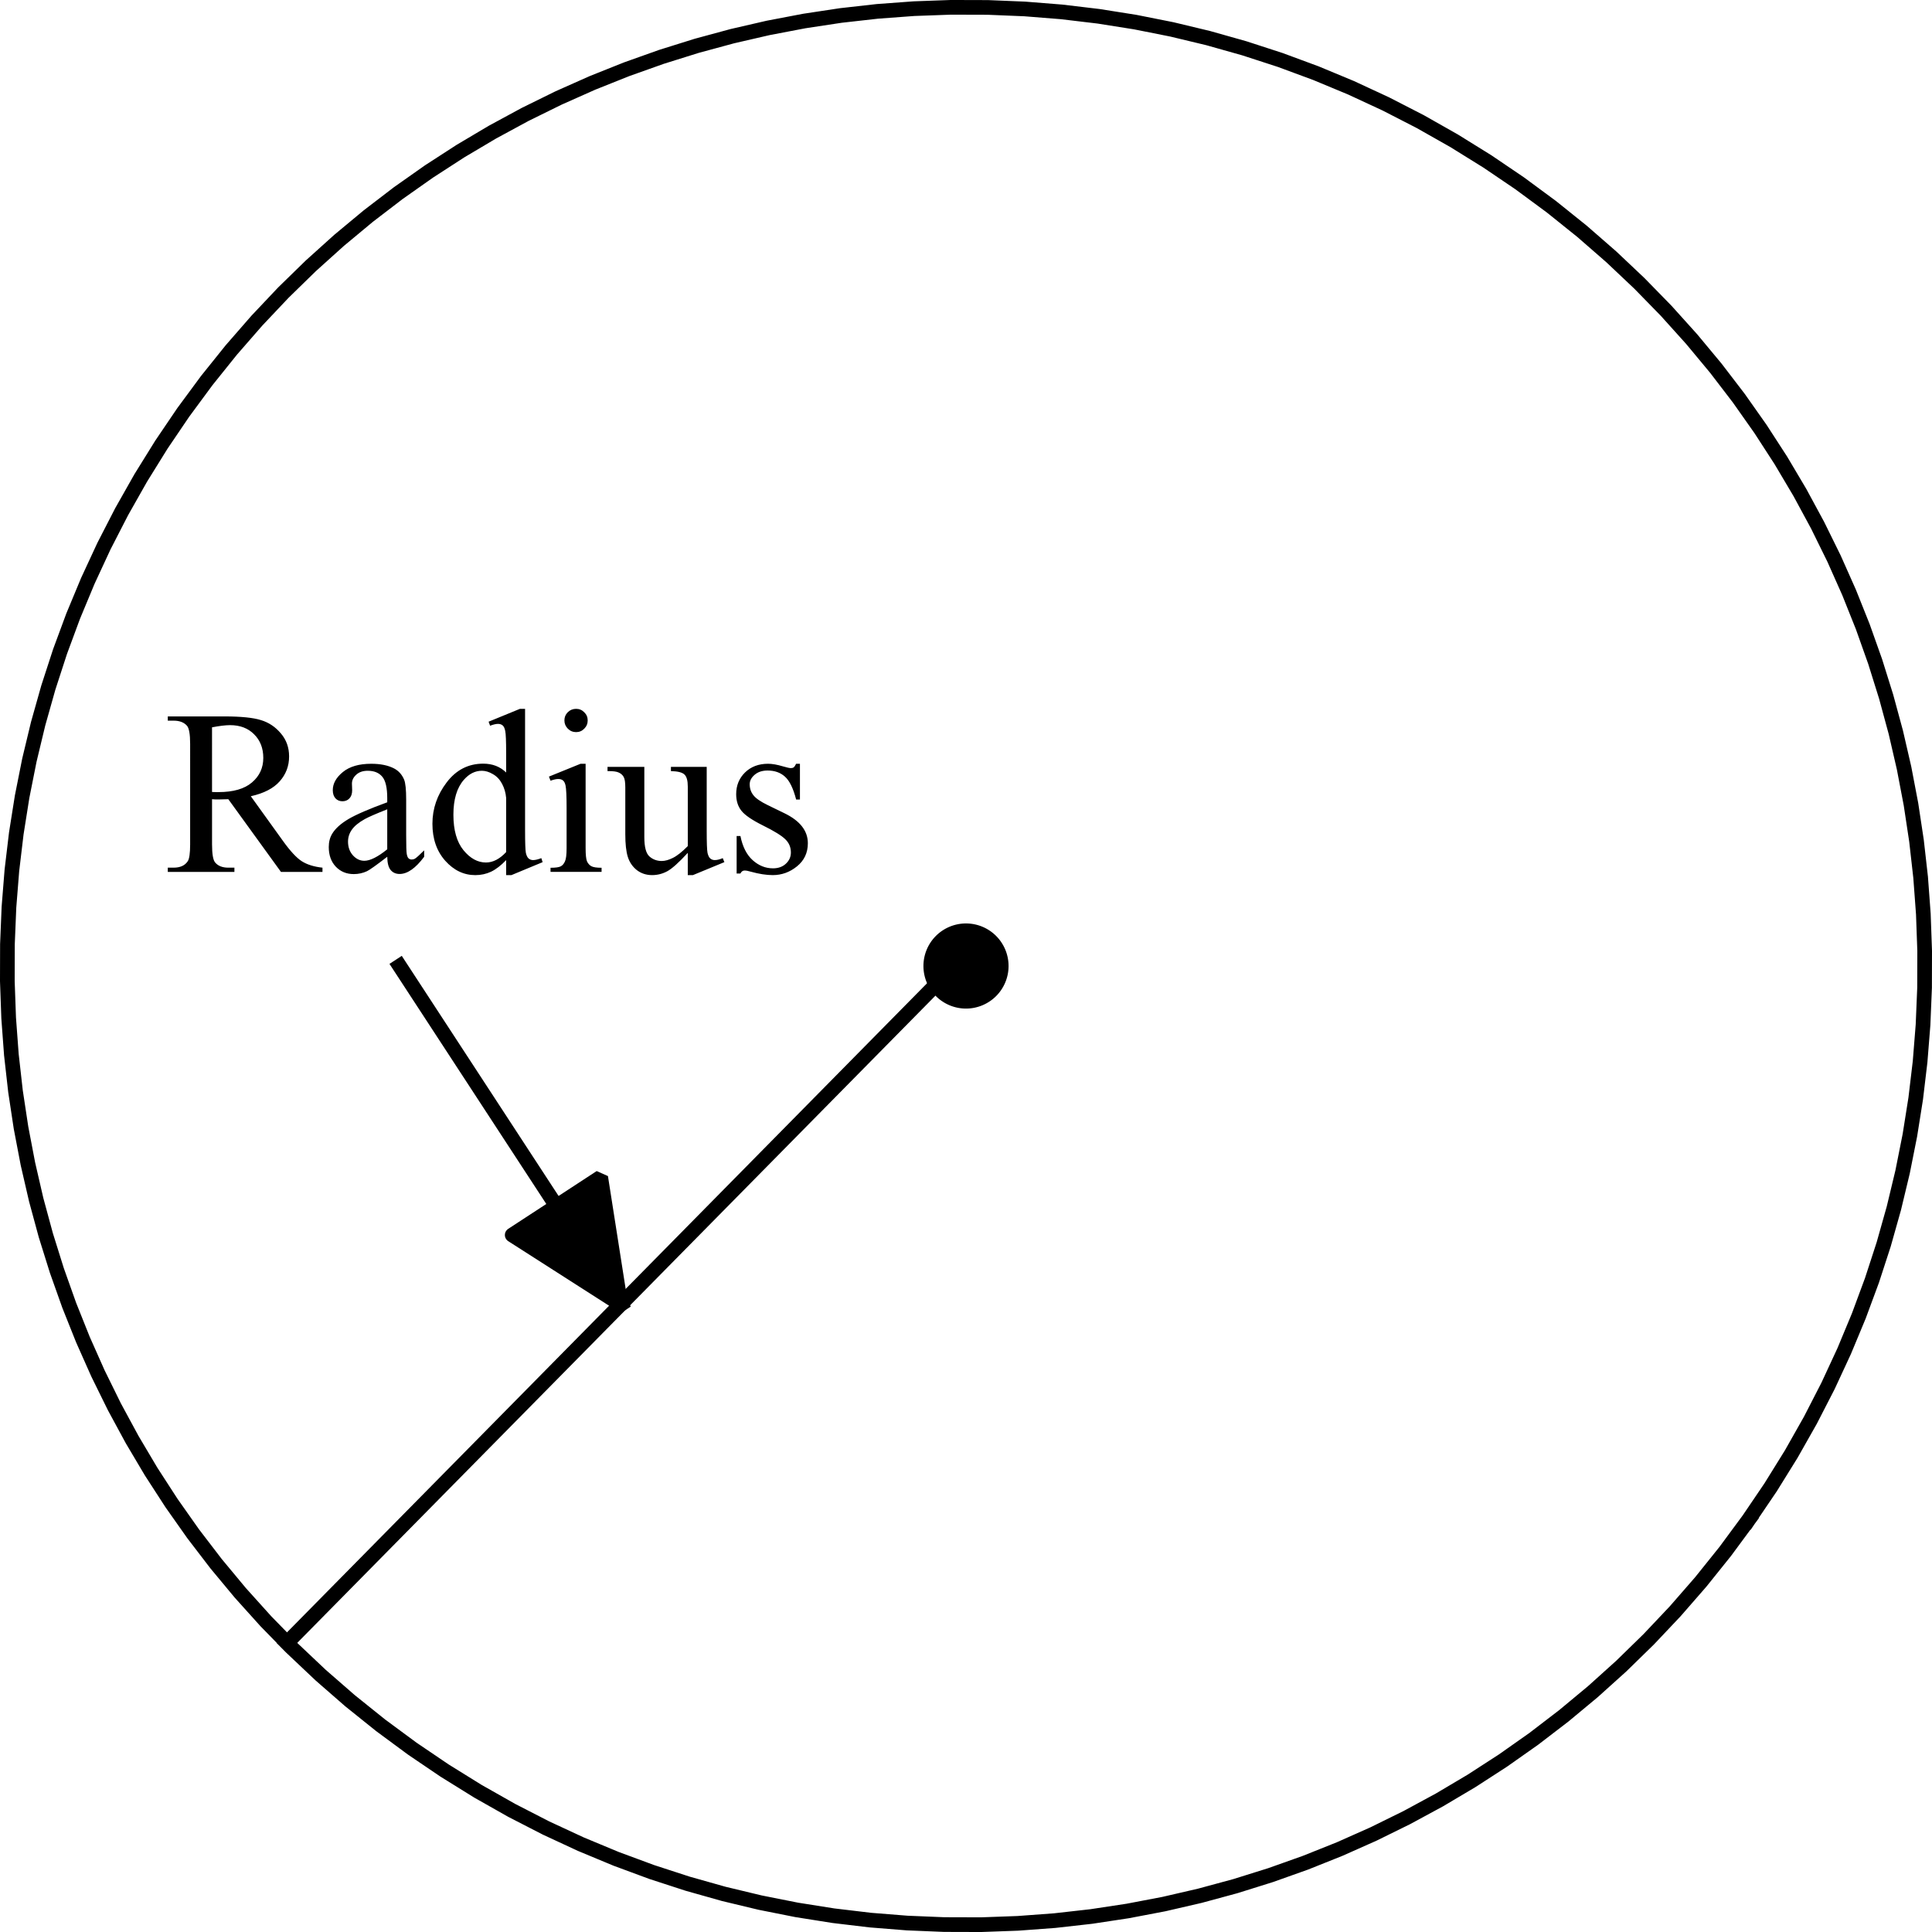 <svg width="131.633" height="131.634" viewBox="265 169 164.542 164.543" version="1.2" xmlns="http://www.w3.org/2000/svg"><g font-weight="400"><g fill="none" font-family="'Segoe UI'" font-size="1.667" style="fill-rule:evenodd;stroke-width:1;stroke-linecap:square;stroke-linejoin:bevel"><path d="m413.932 298.421-2 2.71-2.09 2.603-2.175 2.497-2.26 2.39-2.336 2.281-2.413 2.173-2.484 2.064-2.551 1.955-2.616 1.843-2.677 1.733-2.733 1.621-2.787 1.509-2.836 1.396-2.882 1.282-2.924 1.168-2.963 1.054-2.997.938-3.03.821-3.055.706-3.08.587-3.1.47-3.117.351-3.13.232-3.138.113-3.145-.009-3.146-.129-3.144-.251-3.14-.374-3.13-.496-3.116-.62-3.101-.744-3.08-.869-3.057-.995-3.03-1.121-2.997-1.247-2.963-1.375-2.925-1.503-2.883-1.632-2.837-1.761-2.743-1.859-2.71-2-2.603-2.09-2.497-2.176-2.39-2.258-2.281-2.337-2.173-2.413-2.064-2.484-1.954-2.552-1.844-2.616-1.733-2.676-1.621-2.734-1.51-2.786-1.395-2.836-1.282-2.882-1.168-2.924-1.053-2.963-.938-2.997-.822-3.029-.705-3.056-.588-3.08-.47-3.101-.351-3.116-.232-3.13-.112-3.139.008-3.144.129-3.146.25-3.145.375-3.139.496-3.129.62-3.118.745-3.1.869-3.08.994-3.057 1.12-3.029 1.249-2.998 1.375-2.964 1.503-2.924 1.63-2.883 1.762-2.837 1.859-2.743 2-2.71 2.09-2.603 2.176-2.497 2.258-2.39 2.338-2.281 2.412-2.173 2.484-2.064 2.552-1.955 2.616-1.843 2.677-1.733 2.733-1.621 2.786-1.509 2.837-1.396 2.88-1.282 2.926-1.168 2.962-1.054 2.998-.938 3.028-.821 3.057-.705 3.08-.588 3.1-.47 3.117-.351 3.129-.232 3.139-.113 3.144.009 3.147.129 3.144.251 3.139.374 3.13.496 3.117.62 3.1.744 3.08.87 3.057.994 3.03 1.121 2.998 1.247 2.963 1.375 2.925 1.503 2.882 1.632 2.837 1.761 2.743 1.859 2.71 2 2.603 2.09 2.497 2.176 2.39 2.258 2.282 2.337 2.173 2.413 2.064 2.484 1.954 2.552 1.844 2.616 1.733 2.676 1.62 2.734 1.509 2.786 1.396 2.836 1.283 2.882 1.168 2.924 1.053 2.963.938 2.997.822 3.029.705 3.056.588 3.08.469 3.101.352 3.116.232 3.13.112 3.139-.008 3.144-.13 3.146-.251 3.145-.373 3.139-.497 3.13-.62 3.117-.744 3.1-.87 3.081-.994 3.056-1.121 3.029-1.247 2.998-1.375 2.964-1.503 2.924-1.631 2.883-1.761 2.837-1.86 2.743"/><path d="m413.932 298.421-2 2.71-2.09 2.603-2.175 2.497-2.26 2.39-2.336 2.281-2.413 2.173-2.484 2.064-2.551 1.955-2.616 1.843-2.677 1.733-2.733 1.621-2.787 1.509-2.836 1.396-2.882 1.282-2.924 1.168-2.963 1.054-2.997.938-3.03.821-3.055.706-3.08.587-3.1.47-3.117.351-3.13.232-3.138.113-3.145-.009-3.146-.129-3.144-.251-3.14-.374-3.13-.496-3.116-.62-3.101-.744-3.08-.869-3.057-.995-3.03-1.121-2.997-1.247-2.963-1.375-2.925-1.503-2.883-1.632-2.837-1.761-2.743-1.859-2.71-2-2.603-2.09-2.497-2.176-2.39-2.258-2.281-2.337-2.173-2.413-2.064-2.484-1.954-2.552-1.844-2.616-1.733-2.676-1.621-2.734-1.51-2.786-1.395-2.836-1.282-2.882-1.168-2.924-1.053-2.963-.938-2.997-.822-3.029-.705-3.056-.588-3.08-.47-3.101-.351-3.116-.232-3.13-.112-3.139.008-3.144.129-3.146.25-3.145.375-3.139.496-3.129.62-3.118.745-3.1.869-3.08.994-3.057 1.12-3.029 1.249-2.998 1.375-2.964 1.503-2.924 1.63-2.883 1.762-2.837 1.859-2.743 2-2.71 2.09-2.603 2.176-2.497 2.258-2.39 2.338-2.281 2.412-2.173 2.484-2.064 2.552-1.955 2.616-1.843 2.677-1.733 2.733-1.621 2.786-1.509 2.837-1.396 2.88-1.282 2.926-1.168 2.962-1.054 2.998-.938 3.028-.821 3.057-.705 3.08-.588 3.1-.47 3.117-.351 3.129-.232 3.139-.113 3.144.009 3.147.129 3.144.251 3.139.374 3.13.496 3.117.62 3.1.744 3.08.87 3.057.994 3.03 1.121 2.998 1.247 2.963 1.375 2.925 1.503 2.882 1.632 2.837 1.761 2.743 1.859 2.71 2 2.603 2.09 2.497 2.176 2.39 2.258 2.282 2.337 2.173 2.413 2.064 2.484 1.954 2.552 1.844 2.616 1.733 2.676 1.62 2.734 1.509 2.786 1.396 2.836 1.283 2.882 1.168 2.924 1.053 2.963.938 2.997.822 3.029.705 3.056.588 3.08.469 3.101.352 3.116.232 3.13.112 3.139-.008 3.144-.13 3.146-.251 3.145-.373 3.139-.497 3.13-.62 3.117-.744 3.1-.87 3.081-.994 3.056-1.121 3.029-1.247 2.998-1.375 2.964-1.503 2.924-1.631 2.883-1.761 2.837-1.86 2.743"/></g><g style="fill-rule:evenodd"><path style="vector-effect:none" d="m421.984 306.992-2 2.71-2.089 2.603-2.176 2.497-2.259 2.39-2.337 2.281-2.413 2.173-2.484 2.064-2.551 1.955-2.616 1.843-2.677 1.733-2.733 1.621-2.787 1.509-2.836 1.396-2.882 1.282-2.924 1.168-2.963 1.054-2.997.938-3.029.821-3.056.706-3.08.587-3.1.47-3.117.351-3.13.232-3.138.113-3.145-.009-3.146-.129-3.144-.251-3.139-.374-3.13-.496-3.117-.62-3.101-.744-3.08-.869-3.057-.995-3.029-1.121-2.998-1.247-2.963-1.375-2.925-1.503-2.883-1.632-2.837-1.761-2.743-1.859-2.709-2-2.604-2.09-2.497-2.176-2.389-2.258-2.282-2.337-2.173-2.413-2.064-2.484-1.954-2.552-1.844-2.616-1.733-2.676-1.621-2.734-1.509-2.786-1.396-2.836-1.282-2.882-1.168-2.924-1.053-2.963-.938-2.997-.822-3.029-.705-3.056-.588-3.08-.47-3.101-.351-3.116-.232-3.13-.112-3.139.008-3.144.129-3.146.251-3.145.374-3.139.496-3.129.62-3.118.745-3.1.869-3.08.994-3.057 1.121-3.029 1.248-2.998 1.375-2.964 1.503-2.924 1.631-2.883 1.761-2.837 1.859-2.743 2-2.71 2.09-2.603 2.176-2.497 2.258-2.39 2.338-2.281 2.412-2.173 2.484-2.064 2.552-1.955 2.616-1.843 2.677-1.733 2.733-1.621 2.786-1.509 2.837-1.396 2.881-1.282 2.925-1.168 2.962-1.054 2.998-.938 3.028-.821 3.057-.705 3.08-.588 3.1-.47 3.117-.351 3.129-.232 3.139-.113 3.144.009 3.147.129 3.144.251 3.139.374 3.13.496 3.117.62 3.1.744 3.081.87 3.056.994 3.03 1.121 2.998 1.247 2.963 1.375 2.925 1.503 2.882 1.632 2.837 1.761 2.743 1.859 2.71 2 2.603 2.09 2.497 2.176 2.39 2.258 2.282 2.337 2.173 2.413 2.064 2.484 1.954 2.552 1.844 2.616 1.733 2.676 1.621 2.734 1.508 2.786 1.396 2.836 1.283 2.882 1.168 2.924 1.053 2.963.938 2.997.822 3.029.705 3.056.588 3.08.469 3.101.352 3.116.232 3.13.112 3.139-.008 3.144-.13 3.146-.251 3.145-.373 3.139-.497 3.13-.62 3.117-.744 3.1-.869 3.081-.995 3.056-1.121 3.029-1.247 2.998-1.375 2.964-1.503 2.924-1.631 2.883-1.761 2.837-1.86 2.743" transform="translate(-8.052 -8.571)" fill="none" stroke="#000" stroke-width="1.25" stroke-linecap="square" stroke-linejoin="bevel" font-family="'Segoe UI'" font-size="1.667"/></g><path d="M358.323 259.843a3 3 0 0 1-3 3 3 3 0 0 1-3-3 3 3 0 0 1 3-3 3 3 0 0 1 3 3z" transform="translate(-8.052 -8.571)" stroke="#000" stroke-width="1.25" stroke-linecap="square" stroke-linejoin="bevel" font-family="'Segoe UI'" font-size="1.667" style="fill-rule:evenodd"/><g style="fill-rule:evenodd"><path style="vector-effect:none" d="m297.494 317.485 56.837-57.642" transform="translate(-8.052 -8.571)" fill="none" stroke="#000" stroke-width="1.25" stroke-linecap="square" stroke-linejoin="bevel" font-family="'Segoe UI'" font-size="1.667"/></g><g style="fill-rule:evenodd"><path style="vector-effect:none" d="m307.087 259.843 18.825 28.821" transform="translate(-8.052 -8.571)" fill="none" stroke="#000" stroke-width="1.25" stroke-linecap="square" stroke-linejoin="bevel" font-family="'Segoe UI'" font-size="1.667"/></g><path fill-rule="evenodd" d="m316.676 282.752 9.236 5.912-1.701-10.834-7.535 4.922" transform="translate(-8.052 -8.571)" stroke="#000" stroke-width="1.25" stroke-linecap="round" stroke-linejoin="bevel" font-family="'Segoe UI'" font-size="1.667" style="fill-rule:evenodd"/><path d="M285.543 231.496h60v33h-60v-33" transform="translate(-8.052 -8.571)" fill="none" font-family="'Segoe UI'" font-size="1.667" style="fill-rule:evenodd;stroke-width:1;stroke-linecap:square;stroke-linejoin:bevel"/><g style="fill-rule:evenodd"><path d="M13.516 18.828H9.98l-4.482-6.191q-.498.02-.81.02h-.274l-.303-.02v3.847q0 1.25.274 1.553.37.43 1.113.43h.518v.361H.342v-.361H.84q.84 0 1.201-.547.205-.303.205-1.436V7.93q0-1.25-.273-1.553-.381-.43-1.133-.43H.342v-.361h4.824q2.11 0 3.105.312 1.006.303 1.7 1.133.703.82.703 1.963 0 1.22-.801 2.12-.791.898-2.46 1.269l2.733 3.799q.938 1.308 1.612 1.738.674.43 1.758.547zM4.11 12.021q.186 0 .323.01h.224q1.895 0 2.852-.82.967-.82.967-2.09 0-1.24-.782-2.012-.771-.78-2.05-.78-.567 0-1.534.185zm14.922 5.518q-1.377 1.064-1.728 1.23-.528.245-1.123.245-.928 0-1.534-.635-.595-.635-.595-1.67 0-.654.293-1.133.4-.664 1.386-1.25.997-.586 3.301-1.426v-.351q0-1.338-.43-1.836-.42-.498-1.23-.498-.615 0-.977.332-.37.332-.37.762l.019.566q0 .45-.234.693-.225.244-.596.244-.361 0-.596-.253-.224-.254-.224-.694 0-.84.859-1.543.86-.703 2.412-.703 1.191 0 1.953.4.576.303.85.948.176.42.176 1.719v3.037q0 1.279.048 1.572.05.283.157.38.117.098.263.098.157 0 .274-.068.205-.127.79-.713v.547q-1.093 1.465-2.09 1.465-.478 0-.76-.332-.284-.332-.294-1.133zm0-.635v-3.408q-1.474.586-1.904.83-.772.43-1.104.899-.332.468-.332 1.025 0 .703.42 1.172.42.459.967.459.742 0 1.953-.977zm10.127.918q-.654.684-1.28.987-.624.293-1.347.293-1.465 0-2.558-1.221-1.094-1.23-1.094-3.154t1.21-3.516q1.212-1.602 3.116-1.602 1.182 0 1.953.752v-1.65q0-1.533-.078-1.885-.068-.351-.225-.478-.156-.127-.39-.127-.254 0-.674.156l-.127-.342 2.666-1.094h.44v10.342q0 1.572.068 1.924.078.342.234.479.166.136.381.136.264 0 .703-.166l.108.342-2.657 1.104h-.449zm0-.683v-4.61q-.058-.664-.351-1.21-.293-.548-.782-.821-.478-.283-.937-.283-.86 0-1.533.771-.889 1.016-.889 2.97 0 1.972.86 3.026.859 1.045 1.913 1.045.89 0 1.72-.888zM35.117 4.94q.41 0 .694.293.293.284.293.694t-.293.703q-.284.293-.694.293t-.703-.293q-.293-.293-.293-.703t.283-.694q.293-.293.713-.293zm.81 4.678v7.188q0 .84.118 1.123.127.273.361.41.244.137.88.137v.351h-4.347v-.351q.655 0 .88-.127.224-.127.35-.42.138-.293.138-1.123v-3.448q0-1.455-.088-1.884-.069-.313-.215-.43-.147-.127-.4-.127-.274 0-.665.146l-.136-.351 2.695-1.094zm10.313.264v5.42q0 1.552.069 1.904.078.342.234.479.166.136.38.136.304 0 .684-.166l.137.342-2.676 1.104h-.44v-1.895q-1.151 1.25-1.757 1.572-.605.323-1.28.323-.751 0-1.308-.43-.547-.44-.762-1.123-.214-.684-.214-1.934v-3.994q0-.635-.137-.879t-.41-.37q-.264-.138-.967-.128v-.361h3.135v5.986q0 1.25.43 1.64.439.391 1.054.391.42 0 .947-.263.537-.264 1.27-1.006v-5.069q0-.761-.283-1.025-.274-.273-1.153-.293v-.361zm7.94-.264v3.047h-.323q-.37-1.436-.957-1.953-.576-.518-1.474-.518-.684 0-1.104.362-.42.36-.42.8 0 .547.313.938.303.4 1.23.85l1.426.693q1.983.967 1.983 2.549 0 1.22-.928 1.972-.918.743-2.06.743-.821 0-1.876-.293-.322-.098-.527-.098-.225 0-.352.254h-.322V15.77h.322q.274 1.368 1.045 2.061.772.693 1.729.693.674 0 1.094-.39.43-.4.43-.957 0-.674-.48-1.133-.468-.46-1.884-1.162-1.416-.703-1.856-1.27-.439-.556-.439-1.406 0-1.104.752-1.846.762-.742 1.963-.742.527 0 1.28.225.497.146.663.146.156 0 .244-.068.088-.069.205-.303z" style="fill:#000;stroke:none" aria-label="Radius" transform="translate(278.948 224.429)" fill="none" stroke="#000" stroke-linecap="square" stroke-linejoin="bevel" font-family="'Times New Roman'" font-size="20"/></g></g></svg>